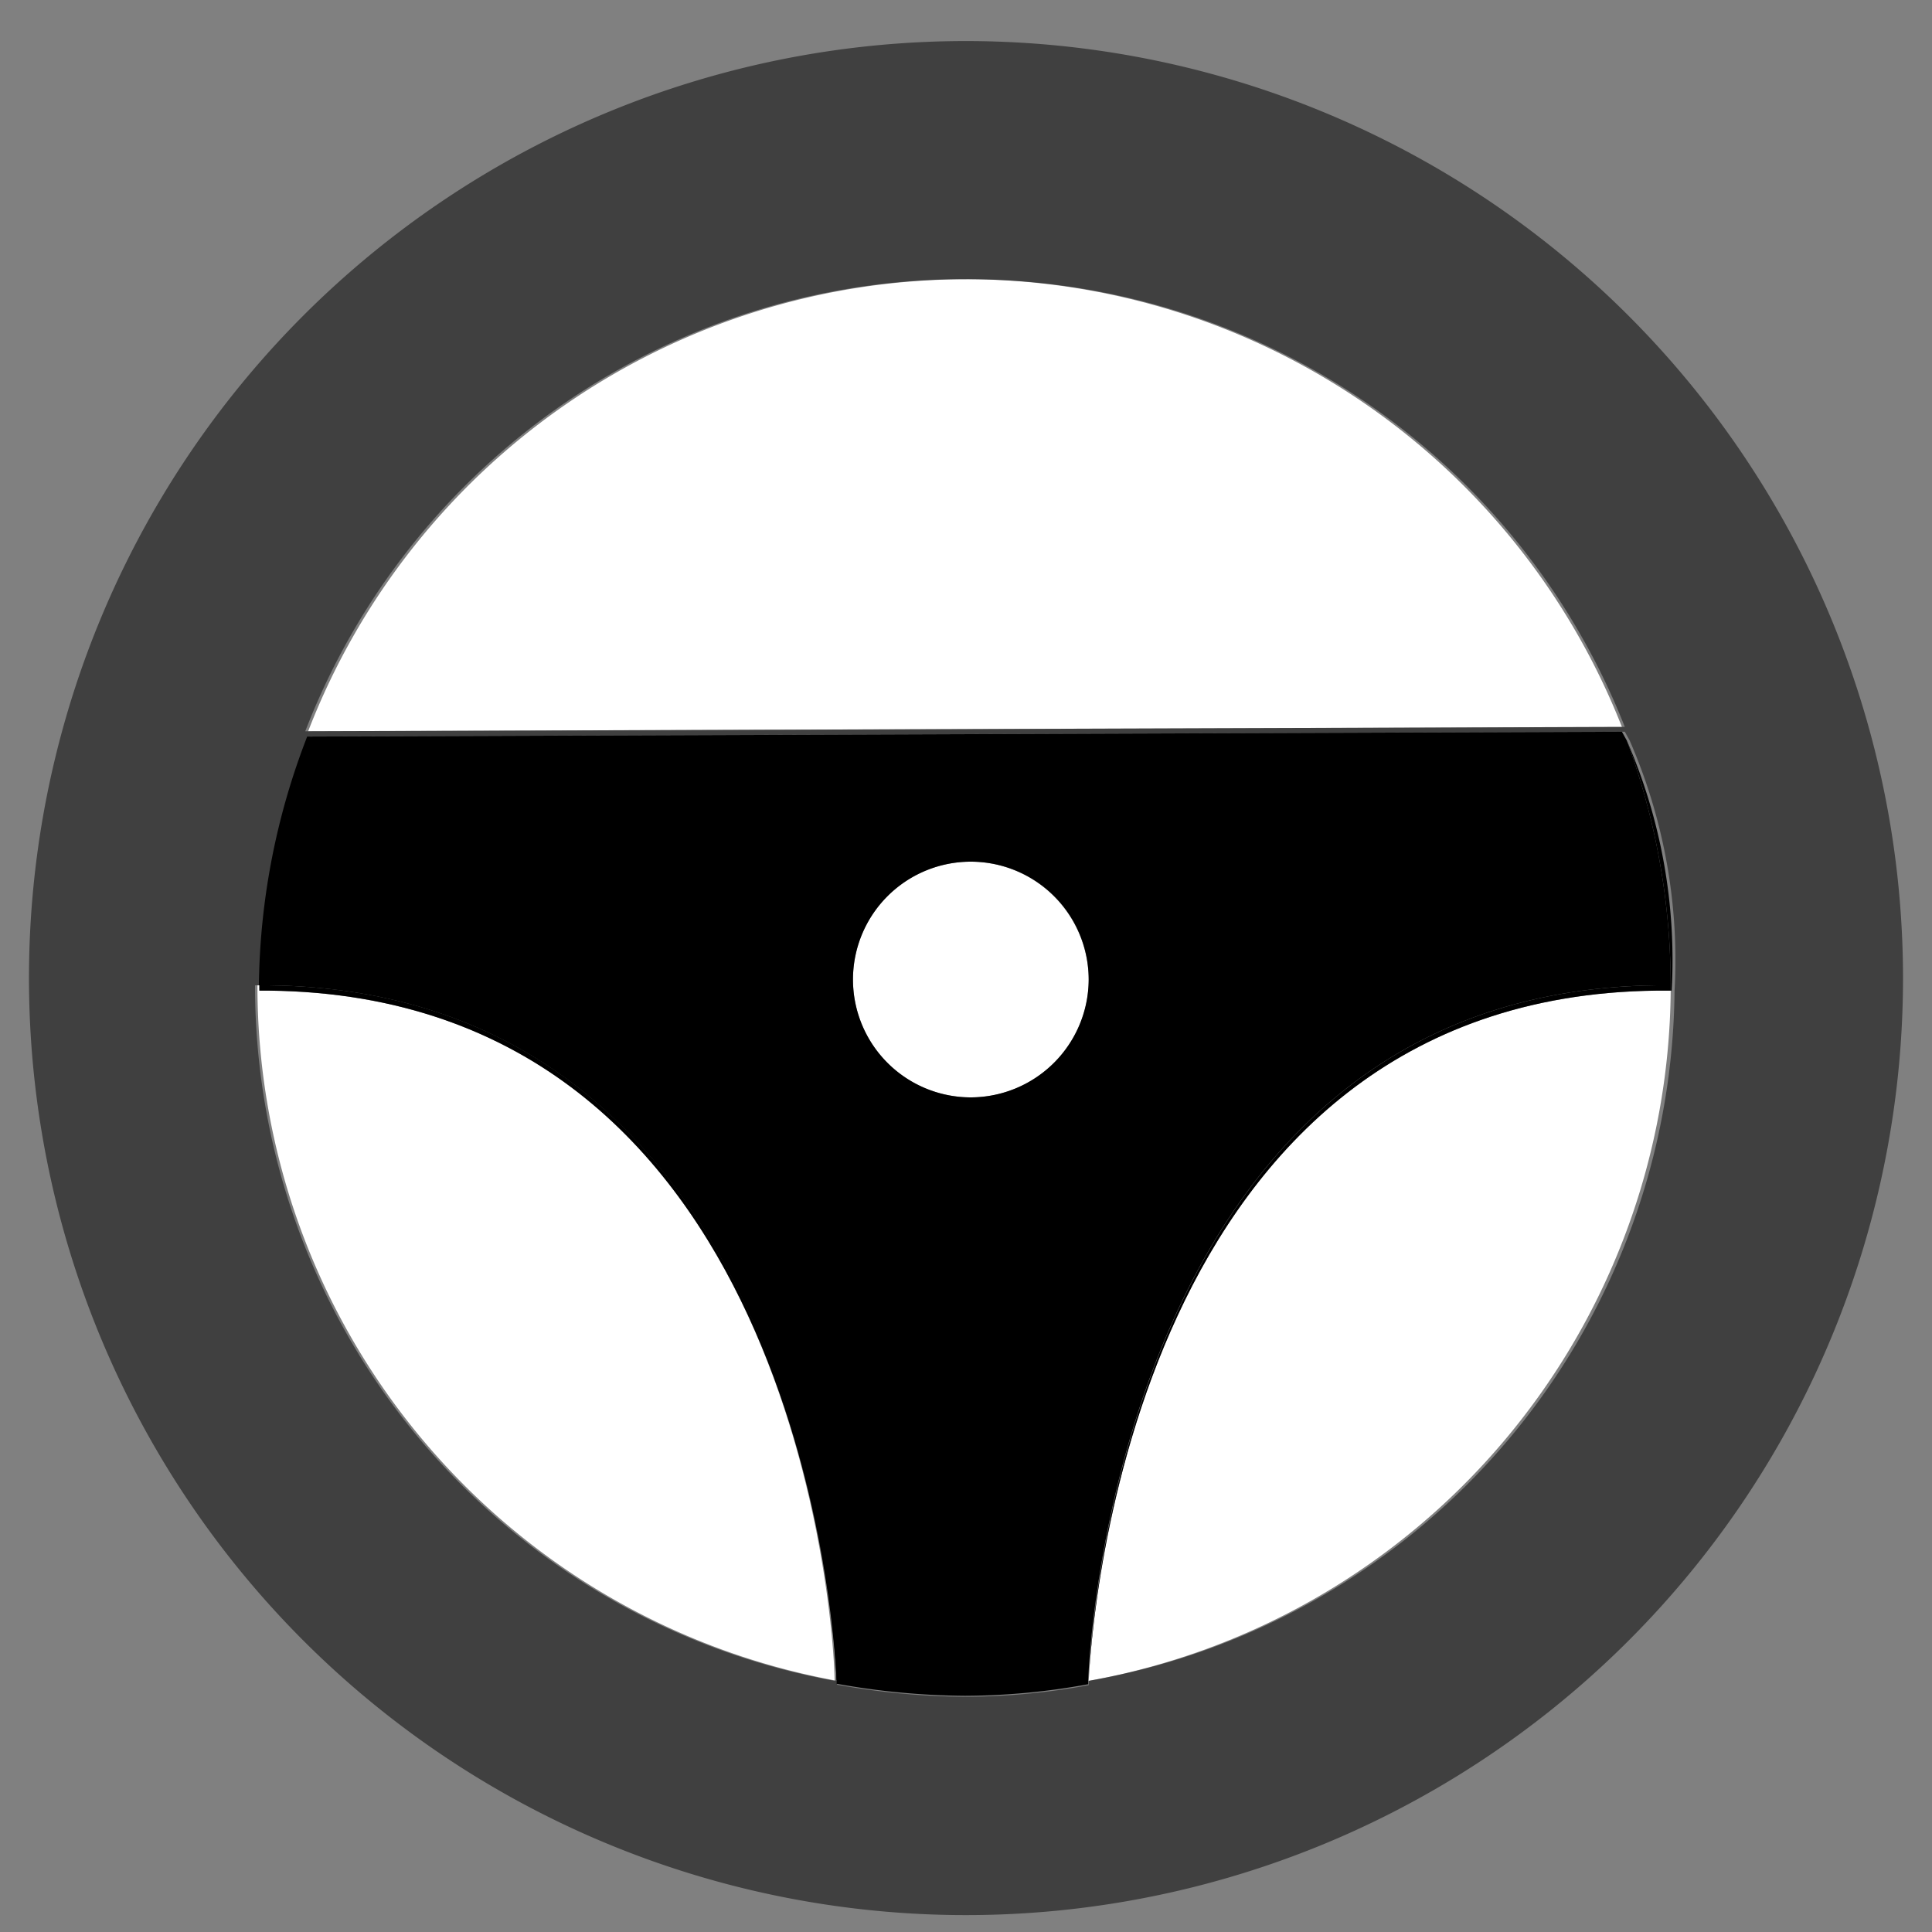 <?xml version="1.0" encoding="UTF-8"?> <svg xmlns="http://www.w3.org/2000/svg" id="Calque_1" data-name="Calque 1" viewBox="0 0 40 40"><rect x="0" y="0" width="40" height="40" fill="#808080" stroke="none"/><defs><style>.cls-1{fill:#fff;}.cls-2{opacity:0.5;}</style></defs><path class="cls-1" d="M22.54,34.8A14.64,14.64,0,0,0,34.59,20.51H34.3C23.47,20.63,22.6,33.57,22.54,34.8Z"></path><path class="cls-1" d="M5.57,20.51h-.2V20.4H5.28a14.63,14.63,0,0,0,12,14.4C17.27,33.58,16.41,20.63,5.57,20.51Z"></path><path class="cls-1" d="M20,5.78A14.62,14.62,0,0,0,6.32,15.14l27.26-.09A14.63,14.63,0,0,0,20,5.78Z"></path><path d="M17.33,34.78c0-.35-.53-14.25-11.76-14.38h-.2v.11h.2c10.84.12,11.7,13.07,11.75,14.29h0Z"></path><path class="cls-1" d="M20.1,17.84a2.44,2.44,0,1,0,2.44,2.44A2.45,2.45,0,0,0,20.1,17.84Z"></path><path d="M34.3,20.4c-11.37.13-11.76,14.4-11.76,14.4h0c.06-1.23.93-14.17,11.76-14.29h.29V20.4Z"></path><path class="cls-2" d="M20,.85a19.4,19.4,0,1,0,19.4,19.4A19.41,19.41,0,0,0,20,.85ZM22.54,34.8v.09a14.31,14.31,0,0,1-2.55.24,15.48,15.48,0,0,1-2.66-.25.25.25,0,0,0,0-.08,14.63,14.63,0,0,1-12-14.4h.09a14.65,14.65,0,0,1,1-5.15l27.22-.1.1.18c0-.09-.06-.19-.1-.28l-27.26.09a14.63,14.63,0,0,1,27.26-.09c0,.09.06.19.1.28a11.37,11.37,0,0,1,.93,5.18h0A14.64,14.64,0,0,1,22.54,34.8Z"></path><path d="M34.3,20.4h.29a14.66,14.66,0,0,0-.91-5.07l-.1-.18-27.22.1a14.65,14.65,0,0,0-1,5.15h.2c11.23.13,11.75,14,11.76,14.38h0v0h0a.25.25,0,0,1,0,.08,15.48,15.48,0,0,0,2.66.25,14.31,14.31,0,0,0,2.55-.24V34.8h0S22.93,20.53,34.3,20.4ZM20.1,22.72a2.44,2.44,0,1,1,2.44-2.44A2.45,2.45,0,0,1,20.1,22.72Z"></path><path d="M34.61,20.51a11.37,11.37,0,0,0-.93-5.18,14.66,14.66,0,0,1,.91,5.07v.11h0Z"></path></svg> 